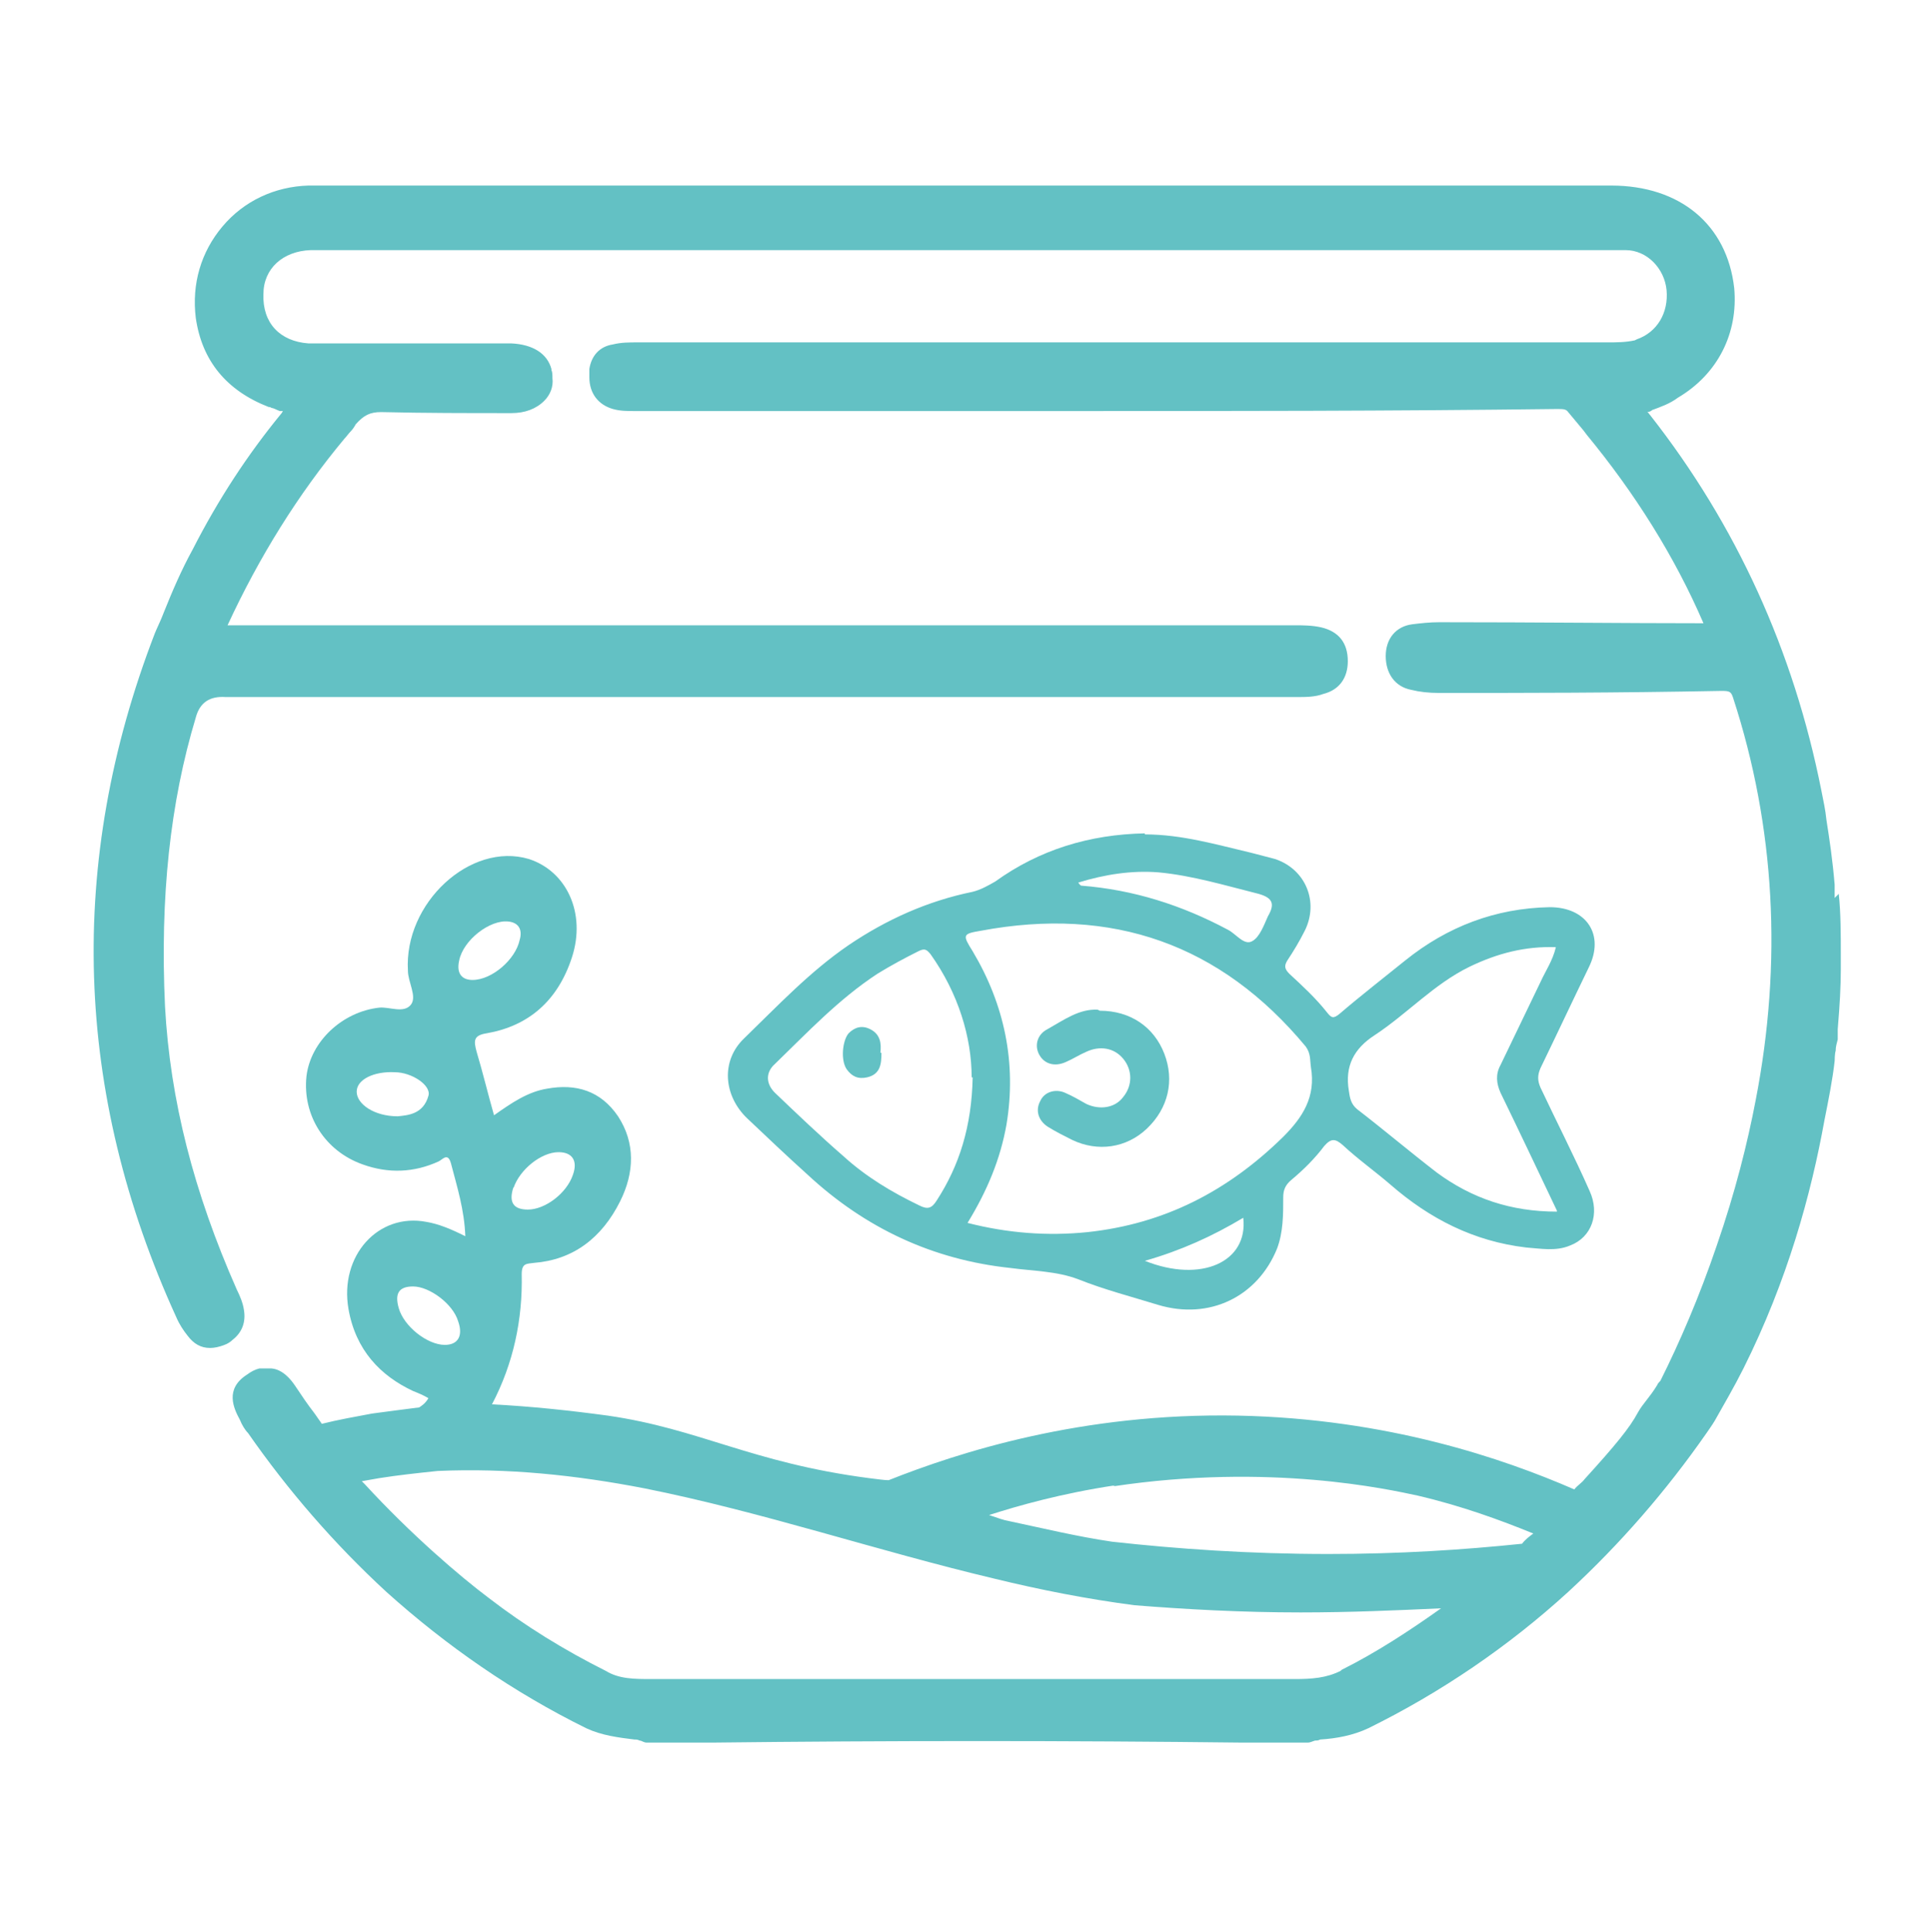 <?xml version="1.0" encoding="UTF-8"?><svg id="Camada_1" xmlns="http://www.w3.org/2000/svg" viewBox="0 0 18.84 18.85"><polygon points="13.42 9.02 13.42 9.02 13.42 9.03 13.42 9.02" style="fill:#63c1c4;"/><path d="M17.9,8.76s0-.06,0-.09c0-.01,0-.03,0-.04-.02-.24-.05-.44-.08-.63h0c-.01-.1-.03-.19-.05-.29-.27-1.36-.83-2.59-1.67-3.66-.01-.01-.02-.03-.03-.03.02,0,.04-.01.05-.02.08-.03.17-.06.25-.12.39-.23.59-.63.55-1.07-.07-.62-.53-1-1.2-1H3.77c-.08,0-.17,0-.25,0-.17,0-.34,0-.51,0-.33.01-.63.15-.84.4-.21.25-.3.56-.26.89.06.42.3.71.71.87,0,0,.02,0,.03.01.02,0,.05.02.08.03.01,0,.02,0,.03,0,0,0-.01.02-.02.03-.32.39-.61.83-.86,1.32-.11.2-.2.41-.28.61l-.02.05c-.02.05-.05.11-.07.16-.86,2.23-.79,4.48.21,6.67.03.07.07.13.11.18.06.08.13.12.22.12.04,0,.09-.01.14-.03.03-.01.06-.03.08-.05.09-.07.13-.17.11-.29-.01-.07-.04-.14-.07-.2-.42-.95-.65-1.85-.7-2.76-.05-1.07.05-1.99.3-2.82.04-.15.14-.21.29-.2h0s.06,0,.09,0c.03,0,.06,0,.1,0h10.27c.08,0,.17,0,.25-.03.16-.04.24-.16.24-.32,0-.18-.09-.29-.26-.33-.09-.02-.18-.02-.25-.02-2.27,0-4.58,0-6.81,0-1.14,0-2.29,0-3.43,0-.04,0-.09,0-.13,0-.02,0-.03,0-.05,0,.31-.67.69-1.28,1.14-1.82.02-.02.04-.05.06-.07.02-.02.04-.05.05-.07.08-.09.14-.12.25-.12.42.01.85.01,1.27.01.13,0,.24-.04.32-.12.06-.06.09-.14.08-.22,0-.03,0-.06-.01-.08,0,0,0,0,0-.01-.04-.15-.18-.24-.39-.25h-.31c-.2,0-.41,0-.6,0-.1,0-.2,0-.3,0-.22,0-.49,0-.77,0h0c-.28-.02-.45-.2-.44-.48,0-.25.19-.42.46-.43.12,0,.25,0,.38,0,.06,0,.13,0,.19,0h11.63c.07,0,.14,0,.21,0,.14,0,.28,0,.42,0,.21,0,.38.18.4.39.02.22-.09.41-.29.48h0s-.02.01-.02.01c-.09.02-.18.02-.27.02H6.22c-.08,0-.16,0-.24.02-.13.02-.21.11-.23.24,0,.02,0,.05,0,.08,0,.16.09.27.23.31.07.02.14.02.21.02h1.34c.96,0,1.93,0,2.87,0,1.57,0,3.19,0,4.79-.02.06,0,.09,0,.11.03.05.06.1.12.15.18l.03.04c.47.57.86,1.19,1.14,1.84h0c-.77,0-1.62-.01-2.58-.01-.09,0-.18.01-.26.02-.16.02-.26.14-.26.31s.09.3.25.33c.08.02.17.03.27.03.83,0,1.71,0,2.76-.02.08,0,.09.01.11.07.41,1.26.48,2.58.22,3.92-.08.42-.2.9-.38,1.42-.17.5-.36.94-.55,1.32h0s-.03.03-.03.04c-.08.13-.14.18-.19.27-.08.15-.22.32-.52.65-.03.04-.07.06-.1.1-.69-.3-1.82-.69-3.28-.72-1.53-.03-2.73.36-3.41.63-.04,0-.11-.01-.19-.02-1.15-.15-1.65-.48-2.55-.61-.37-.05-.74-.09-1.13-.11.21-.4.3-.83.29-1.27,0-.11.05-.1.12-.11.38-.03.66-.24.84-.6.14-.28.15-.57-.02-.83-.17-.25-.41-.32-.69-.27-.19.03-.35.14-.52.26-.06-.21-.11-.42-.17-.62-.03-.11-.03-.16.1-.18.4-.07.69-.31.83-.74.14-.43-.05-.84-.42-.96-.57-.17-1.22.43-1.18,1.09,0,.11.09.25.03.33-.07.09-.21.02-.31.03-.36.04-.67.33-.71.67-.04.38.18.73.55.86.25.09.5.08.74-.03.04-.02.09-.09.12.02.06.23.13.45.14.71-.14-.07-.26-.12-.38-.14-.47-.09-.85.33-.76.85.07.4.31.65.63.8.05.02.1.04.15.07-.03.05-.06.07-.09.09-.16.02-.31.04-.46.06-.16.03-.33.06-.49.1-.02-.03-.05-.07-.07-.1-.07-.09-.13-.18-.19-.27-.04-.06-.12-.16-.23-.17-.04,0-.08,0-.12,0-.04.01-.08.03-.12.06-.22.14-.13.33-.07.44h0c.02.05.05.1.08.13.39.56.84,1.08,1.35,1.55.59.53,1.24.98,1.95,1.33.15.07.31.09.47.11.02,0,.03,0,.05.01.02,0,.04.02.07.02,0,0,.02,0,.02,0,.2,0,.41,0,.61,0,1.72-.02,3.47-.02,5.19,0,.2,0,.41,0,.61,0,0,0,.02,0,.02,0,.02,0,.04-.01.07-.02.02,0,.03,0,.05-.01.16-.01.32-.04.47-.11.71-.35,1.37-.8,1.95-1.33.51-.47.96-.99,1.35-1.55.02-.03.05-.07.08-.12h0c.09-.16.19-.33.28-.51.43-.86.66-1.7.79-2.42.04-.2.08-.4.1-.58,0,0,0,0,0,0h0s0-.07.01-.1c0-.04.01-.07.02-.11,0-.02,0-.03,0-.05,0-.02,0-.03,0-.05h0c.02-.24.03-.42.03-.58v-.13c0-.22,0-.42-.02-.61ZM5.01,11.59h0c.06-.18.27-.35.44-.35.13,0,.19.08.14.22-.06.18-.27.34-.44.34-.14,0-.19-.07-.14-.22ZM3.88,10.89c-.23,0-.4-.12-.4-.24,0-.12.17-.2.37-.19.17,0,.36.13.33.23-.05.18-.2.19-.3.2ZM10.86,14.5c1.53-.23,2.69.03,2.97.09.43.1.81.24,1.13.37-.04.03-.08.06-.11.1-.58.06-1.2.1-1.89.1-.77,0-1.48-.05-2.11-.12-.34-.05-.67-.13-1-.2-.06-.01-.11-.03-.2-.06.28-.09.7-.21,1.23-.29ZM4.48,9.37c.04-.2.3-.4.48-.38.1.01.14.08.11.18-.04.19-.27.39-.46.39-.1,0-.16-.06-.13-.19ZM3.89,12.76h0c-.04-.14,0-.21.14-.21.16,0,.39.17.44.34.05.14,0,.23-.13.23-.17,0-.4-.18-.45-.36ZM13.08,16.3c-.14.07-.28.08-.45.08h-6.27c-.17,0-.32,0-.45-.08-.4-.2-.79-.44-1.14-.71-.28-.21-.76-.62-1.21-1.11-.01-.01-.02-.02-.03-.03.06-.01.11-.02.17-.03.19-.03.38-.05.57-.07.68-.03,1.35.04,2.02.17,1.15.23,2.27.61,3.41.88.45.11.91.2,1.37.26.5.04,1.05.07,1.62.07.48,0,.93-.02,1.37-.04-.31.22-.63.43-.97.6Z" style="fill:#63c1c4;"/><path d="M11.17,8.14c.36,0,.7.1,1.04.18.08.02.15.04.23.06.3.1.43.42.29.7-.05.1-.11.2-.17.29-.03.05-.03.08.02.13.13.12.26.24.37.38.04.05.06.06.12.01.21-.18.43-.35.64-.52.41-.33.88-.51,1.41-.52.36,0,.54.27.38.59-.16.33-.31.65-.47.98-.03.07-.03.12,0,.19.16.34.33.67.48,1.01.1.22.02.45-.19.53-.14.06-.29.03-.43.02-.51-.06-.94-.28-1.32-.61-.15-.13-.32-.25-.47-.39-.07-.06-.11-.07-.18.01-.09.12-.2.23-.32.33-.06.05-.08.1-.08.17,0,.17,0,.34-.06.5-.19.47-.66.7-1.16.55-.26-.08-.53-.15-.78-.25-.21-.08-.44-.08-.66-.11-.76-.08-1.42-.39-1.98-.91-.2-.18-.4-.37-.59-.55-.23-.22-.26-.56-.03-.78.33-.32.64-.65,1.02-.91.37-.25.77-.43,1.21-.52.08-.02.15-.06.22-.1.43-.31.92-.46,1.46-.47h0ZM9.44,11.93c.39.1.78.13,1.17.09.75-.08,1.37-.4,1.91-.93.19-.19.32-.39.27-.68-.01-.07,0-.13-.05-.2-.83-1-1.89-1.37-3.17-1.13-.18.03-.18.04-.08.2.31.52.43,1.09.33,1.69-.06.34-.19.65-.38.96h0ZM9.48,10.51c0-.39-.13-.82-.4-1.2-.04-.05-.06-.06-.12-.03-.14.07-.27.14-.4.22-.38.25-.68.57-1,.88-.09.08-.09.19,0,.28.22.21.44.42.67.62.22.2.47.35.74.48.08.04.12.03.17-.05.22-.34.34-.72.35-1.2ZM15.19,11.81c-.19-.4-.37-.78-.55-1.15-.04-.09-.05-.18,0-.27.13-.27.26-.54.39-.81.05-.11.12-.21.15-.34-.3-.01-.57.06-.84.19-.35.17-.61.46-.93.67-.2.13-.29.3-.25.54.01.07.02.13.08.18.26.2.52.42.78.62.34.25.72.38,1.17.38h0ZM10.52,8.61s.02.03.03.03c.51.04.98.19,1.43.43.08.04.16.16.24.11.07-.04.11-.15.15-.24.07-.12.05-.18-.09-.22-.32-.08-.65-.18-.98-.21-.26-.02-.52.02-.78.1h0ZM11.17,12.3c.55.22,1.01.01.96-.42-.3.18-.61.32-.96.42Z" style="fill:#63c1c4;"/><path d="M10.73,9.86c.3,0,.53.16.63.42s.04.53-.17.73c-.2.19-.48.23-.73.11-.08-.04-.16-.08-.24-.13-.09-.06-.12-.16-.07-.25.04-.09.15-.12.24-.08.07.03.14.07.21.11.13.06.28.04.36-.07.09-.11.09-.26,0-.37s-.23-.13-.36-.07c-.07.03-.13.07-.2.1-.11.05-.21.02-.26-.07s-.02-.2.08-.25c.16-.09.31-.2.49-.19h0Z" style="fill:#63c1c4;"/><path d="M8.6,10.27c0,.11-.01.21-.14.24-.09.02-.15-.01-.2-.08-.06-.09-.04-.28.02-.35.06-.06.13-.08.21-.04.1.05.11.14.1.23h0Z" style="fill:#63c1c4;"/></svg>